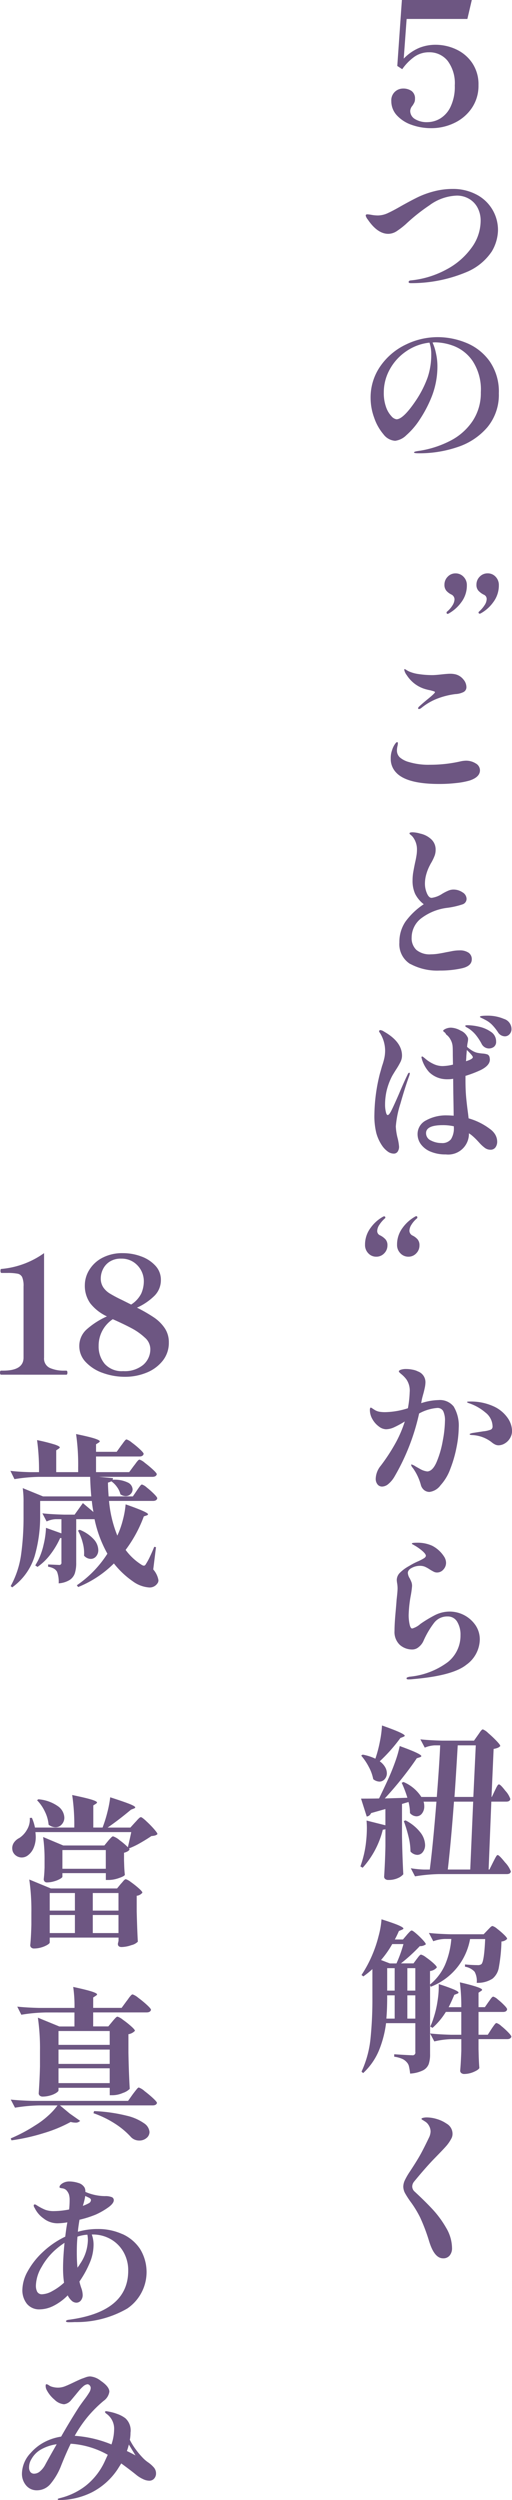 <svg xmlns="http://www.w3.org/2000/svg" width="75.699" height="369.088" viewBox="0 0 75.699 369.088"><g transform="translate(-2461.15 -669)"><g transform="translate(2461.15 854)"><path d="M20.293,67.918c.063-.1.156-.229.276-.4a4.414,4.414,0,0,1,.289-.372.289.289,0,0,1,.2-.12,2.026,2.026,0,0,1,.708.444,11.832,11.832,0,0,1,1.058.937c.327.329.492.549.492.661q-.1.383-.625.383H16.183a17.748,17.748,0,0,0,1.226,5.118,12.9,12.9,0,0,0,.816-2.307,13.044,13.044,0,0,0,.409-2.306q3.316,1.152,3.315,1.465c0,.064-.063.12-.191.169l-.432.143a19.366,19.366,0,0,1-2.691,4.95,8.659,8.659,0,0,0,2.307,2.162.874.874,0,0,0,.384.167c.128,0,.24-.1.336-.287a9.1,9.1,0,0,0,.588-1.094q.349-.732.613-1.406l.264.049-.408,3.292a3.255,3.255,0,0,1,.769,1.585.741.741,0,0,1-.168.5,1.377,1.377,0,0,1-1.2.577,4.639,4.639,0,0,1-2.427-.912A12.892,12.892,0,0,1,16.9,78.682a15.893,15.893,0,0,1-5.286,3.484l-.191-.265a16.083,16.083,0,0,0,4.516-4.66,17.855,17.855,0,0,1-1.9-5.095H11.331v6.416a5.114,5.114,0,0,1-.193,1.537,1.926,1.926,0,0,1-.744,1,3.519,3.519,0,0,1-1.659.518,4.1,4.1,0,0,0-.24-1.707,1.308,1.308,0,0,0-.468-.468,2.514,2.514,0,0,0-.853-.276v-.337L8.76,78.9a.319.319,0,0,0,.384-.384v-3.58H8.952A12.227,12.227,0,0,1,7.474,77.4a8.469,8.469,0,0,1-1.863,1.79l-.335-.215L5.66,78.3a10.131,10.131,0,0,0,.852-2.414,12.355,12.355,0,0,0,.349-2.463l2.283.818V72.146H8.3a3.49,3.49,0,0,0-1.345.337l-.626-1.2q1.322.143,3.2.192h1.562l1.225-1.707,1.562,1.321a16.466,16.466,0,0,1-.24-1.634H6v2.21A21.111,21.111,0,0,1,5.2,77.552a8.878,8.878,0,0,1-3.34,4.662l-.217-.193a13.538,13.538,0,0,0,1.539-4.66,40.369,40.369,0,0,0,.36-5.671V69.672a14.184,14.184,0,0,0-.12-2.114l3,1.224h7.136q-.121-1.248-.168-2.883H5.8a24.469,24.469,0,0,0-3.6.337L1.6,65.01q1.2.146,2.883.192H5.829A32.472,32.472,0,0,0,5.54,60.47a26.406,26.406,0,0,1,2.63.66q.732.252.733.421c0,.047-.056.111-.169.192l-.36.24V65.2h3.244v-.7a31.513,31.513,0,0,0-.311-4.925q1.969.408,2.739.66t.769.421c0,.048-.057.111-.168.191l-.385.24V62.2h3.052l.649-.913q.1-.12.288-.383a4.561,4.561,0,0,1,.312-.4.326.326,0,0,1,.216-.133,2.448,2.448,0,0,1,.78.469,12.683,12.683,0,0,1,1.189.985q.554.516.554.685-.1.383-.625.383H14.261V65.2h4.9l.673-.913c.08-.1.185-.232.311-.408a3.653,3.653,0,0,1,.325-.4.36.36,0,0,1,.229-.132,2.434,2.434,0,0,1,.78.481q.637.48,1.2,1t.565.685q-.1.383-.649.383h-7.9l2.089.192-.071.24a4.436,4.436,0,0,1,2.234.4,1.189,1.189,0,0,1,.721,1,.966.966,0,0,1-.3.709.993.993,0,0,1-.732.3,1.436,1.436,0,0,1-.77-.263,3,3,0,0,0-.5-1.07,3.429,3.429,0,0,0-.841-.852,2.083,2.083,0,0,1-.5.191q0,.7.1,2.042h3.58Zm-8.457,5.789a5.6,5.6,0,0,1,2.1,1.419,2.457,2.457,0,0,1,.66,1.562,1.388,1.388,0,0,1-.325.949,1.021,1.021,0,0,1-.8.373,1.348,1.348,0,0,1-.985-.481,5.673,5.673,0,0,0-.192-1.887,7.98,7.98,0,0,0-.7-1.814Z" transform="translate(-0.062 -32.867)" fill="#6d5682"/><path d="M21.66,118.85a14.335,14.335,0,0,1,1.153,1.165q.541.614.541.781a.808.808,0,0,1-.336.2,2.521,2.521,0,0,1-.553.085q-.7.48-1.622,1.008a11.815,11.815,0,0,1-1.693.817l-.024-.023a.347.347,0,0,1,.1.191.729.729,0,0,1-.3.277,1.98,1.98,0,0,1-.516.2v1.13l.024.7q.023.768.1,1.442c-.081.145-.388.3-.926.481a4.585,4.585,0,0,1-1.406.265h-.481v-1.01H9.3v.53q0,.12-.349.323a3.9,3.9,0,0,1-.888.36,3.749,3.749,0,0,1-1.046.158.442.442,0,0,1-.36-.145.509.509,0,0,1-.12-.335q.071-.578.1-1.154l.024-.553v-1.105a22.869,22.869,0,0,0-.216-3.412l2.979,1.249H15.5l.553-.672c.063-.081.152-.181.263-.3s.2-.212.277-.277a.323.323,0,0,1,.2-.1,2.934,2.934,0,0,1,.986.589,9.385,9.385,0,0,1,1.2,1.021q.336-1.442.5-2.234H5.311q.048.482.048.673a4.049,4.049,0,0,1-.325,1.682,2.617,2.617,0,0,1-.876,1.106,1.483,1.483,0,0,1-.865.287,1.452,1.452,0,0,1-.8-.24,1.362,1.362,0,0,1-.541-.673,1.733,1.733,0,0,1-.072-.456,1.462,1.462,0,0,1,.288-.878,2.094,2.094,0,0,1,.769-.636,3.5,3.5,0,0,0,1.128-1.225,2.885,2.885,0,0,0,.409-1.73l.311-.024a6.619,6.619,0,0,1,.457,1.442h5.814a29.991,29.991,0,0,0-.312-4.805q2.09.434,2.883.685c.528.167.793.309.793.42,0,.048-.057.112-.168.192l-.384.24v3.268h1.369a19.312,19.312,0,0,0,.721-2.307,16.024,16.024,0,0,0,.409-2.162q2.089.673,2.895,1t.805.493c0,.064-.064.12-.192.168l-.433.168q-1.9,1.586-3.459,2.643h3.364l.7-.769c.064-.063.164-.172.3-.324a3.546,3.546,0,0,1,.336-.337.386.386,0,0,1,.229-.108q.143,0,.756.553m-2.234,9.034a13.51,13.51,0,0,1,1.152.913q.541.481.54.649a1.236,1.236,0,0,1-.841.457v2.307q.074,2.908.169,4.469a1.954,1.954,0,0,1-.961.516,4.575,4.575,0,0,1-1.442.277c-.369,0-.553-.161-.553-.481l.1-.433v-.481H7.424v.721q0,.144-.36.36a3.845,3.845,0,0,1-.888.373,3.731,3.731,0,0,1-1.057.156.59.59,0,0,1-.432-.143.465.465,0,0,1-.145-.337q.121-1.129.169-3.026v-1.755A31.514,31.514,0,0,0,4.4,127.5l3.2,1.321h9.779l.553-.673c.08-.08.2-.215.36-.408s.288-.287.384-.287a2.339,2.339,0,0,1,.757.432M7.257,119.4a5.4,5.4,0,0,0-.554-1.935A6.034,6.034,0,0,0,5.551,115.8l.191-.145a5.814,5.814,0,0,1,2.908,1.033,2.166,2.166,0,0,1,.936,1.658,1.454,1.454,0,0,1-.383,1.021,1.223,1.223,0,0,1-.938.421,1.735,1.735,0,0,1-1.008-.383m.167,12.685h3.724v-2.594H7.424Zm0,3.316h3.724v-2.666H7.424Zm1.875-9.49h6.415v-2.763H9.3Zm4.492,6.175h3.8v-2.594h-3.8Zm0,3.316h3.8v-2.666h-3.8Z" transform="translate(-0.073 -35.026)" fill="#6d5682"/><path d="M21.4,159.858c.447.337.873.689,1.272,1.058s.6.609.6.721c-.064.24-.28.36-.649.36H8.93l1.442,1.2,1.539,1.081a.851.851,0,0,1-.7.263,2.73,2.73,0,0,1-.7-.1,20.336,20.336,0,0,1-3.94,1.634,29.641,29.641,0,0,1-4.805,1.081l-.12-.288A22.81,22.81,0,0,0,5.3,164.929a12.352,12.352,0,0,0,1.849-1.382A9.937,9.937,0,0,0,8.57,162H5.879a24.479,24.479,0,0,0-3.6.336l-.625-1.2q1.322.144,3.2.192H19l.7-.986c.1-.127.2-.263.312-.407s.22-.277.324-.4.189-.18.253-.18a2.645,2.645,0,0,1,.818.5M6.816,148.278a24.2,24.2,0,0,0-3.6.336l-.6-1.2q1.322.144,3.2.191h5.263a19.745,19.745,0,0,0-.193-3.1q1.994.432,2.763.685t.769.42c0,.048-.056.112-.168.191l-.407.265V147.6h4.2l.721-.984q.1-.12.311-.42a3.751,3.751,0,0,1,.36-.445.393.393,0,0,1,.24-.144,2.739,2.739,0,0,1,.829.5,15.234,15.234,0,0,1,1.285,1.057q.6.552.6.721c-.063.257-.281.384-.649.384h-7.9v2.066h2.234l.6-.721c.049-.063.133-.164.253-.3a4.15,4.15,0,0,1,.3-.312.341.341,0,0,1,.217-.108,2.542,2.542,0,0,1,.792.457,13.3,13.3,0,0,1,1.213.961q.565.5.565.673a1.648,1.648,0,0,1-.961.5v2.739q.049,2.836.193,5.334a2.582,2.582,0,0,1-1.01.6,3.911,3.911,0,0,1-1.466.336h-.481V159.4H8.714v.384q0,.144-.348.372a3.261,3.261,0,0,1-.9.384,3.948,3.948,0,0,1-1.081.156.631.631,0,0,1-.445-.143.445.445,0,0,1-.156-.337q.143-1.969.191-3.987v-2.259a31.666,31.666,0,0,0-.311-4.925l3.171,1.3h2.235v-2.066Zm9.466,2.739H8.714v2.042h7.568Zm-7.568,4.853h7.568v-2.114H8.714Zm0,2.835h7.568v-2.186H8.714Zm5.262,4.133a23.7,23.7,0,0,1,4.793.673,7.38,7.38,0,0,1,2.62,1.142,1.725,1.725,0,0,1,.78,1.261,1.14,1.14,0,0,1-.444.9,1.612,1.612,0,0,1-1.07.371,1.68,1.68,0,0,1-1.2-.481,11.744,11.744,0,0,0-2.234-1.91,14.8,14.8,0,0,0-3.34-1.645Z" transform="translate(-0.064 -36.174)" fill="#6d5682"/><path d="M18.226,182.151a6.162,6.162,0,0,1,2.606,2.186,6.509,6.509,0,0,1-1.874,8.806,14.95,14.95,0,0,1-7.8,2.006c-.193.015-.481.024-.865.024-.273,0-.409-.057-.409-.168,0-.033.033-.068.1-.108a.679.679,0,0,1,.263-.085q8.843-1.153,8.843-7.256a5.463,5.463,0,0,0-.684-2.727,5.034,5.034,0,0,0-1.887-1.91,5.319,5.319,0,0,0-2.715-.7h-.1a4.315,4.315,0,0,1,.263,1.538,6.918,6.918,0,0,1-.6,2.728,14.875,14.875,0,0,1-1.489,2.678,8.142,8.142,0,0,0,.312,1.057,3.254,3.254,0,0,1,.168.889,1.263,1.263,0,0,1-.276.865.855.855,0,0,1-.661.312,1.045,1.045,0,0,1-.7-.3,2.569,2.569,0,0,1-.576-.781,7.95,7.95,0,0,1-2.175,1.586,4.664,4.664,0,0,1-1.935.481,2.349,2.349,0,0,1-1.922-.817,3.221,3.221,0,0,1-.672-2.114,5.813,5.813,0,0,1,.792-2.7,11.326,11.326,0,0,1,2.247-2.847,12.993,12.993,0,0,1,3.3-2.258q.167-1.393.312-2.114a9.159,9.159,0,0,1-1.466.144,3.328,3.328,0,0,1-2.055-.721,4.036,4.036,0,0,1-1.309-1.538.7.7,0,0,1-.144-.36.149.149,0,0,1,.168-.168.478.478,0,0,1,.24.1,8.34,8.34,0,0,0,1.285.685,3.608,3.608,0,0,0,1.31.2,12.2,12.2,0,0,0,2.234-.24,13.515,13.515,0,0,0,.073-1.37,2.83,2.83,0,0,0-.1-.841,1.774,1.774,0,0,0-.4-.649,1.057,1.057,0,0,0-.612-.264,1.557,1.557,0,0,1-.277-.061c-.072-.023-.108-.06-.108-.108q0-.288.432-.565a1.882,1.882,0,0,1,1.033-.276,4.356,4.356,0,0,1,1.31.216,1.525,1.525,0,0,1,.949.721,1.33,1.33,0,0,1,.1.6,7.466,7.466,0,0,0,2.883.625,2.585,2.585,0,0,1,1.01.144.477.477,0,0,1,.311.457c0,.3-.251.645-.756,1.021a10.8,10.8,0,0,1-1.887,1.094,14.959,14.959,0,0,1-2.426.769q-.193,1.129-.24,1.778a10.427,10.427,0,0,1,2.955-.408,8.6,8.6,0,0,1,3.6.745M5.648,190.693a.779.779,0,0,0,.733.348,3.332,3.332,0,0,0,1.442-.445A8.568,8.568,0,0,0,9.6,189.335a14.945,14.945,0,0,1-.144-2.114q0-1.561.216-3.772a11.479,11.479,0,0,0-1.273.961,9.683,9.683,0,0,0-2.115,2.607,5.658,5.658,0,0,0-.841,2.7,1.942,1.942,0,0,0,.2.974m7.413-8.446a5.971,5.971,0,0,0-1.466.288q-.1,1.032-.1,2.331t.1,2.259a2.238,2.238,0,0,1,.168-.24,1.45,1.45,0,0,0,.167-.264,6.438,6.438,0,0,0,1.2-3.532,4.338,4.338,0,0,0-.071-.841m-.673-4.253a5.833,5.833,0,0,0,.913-.408.552.552,0,0,0,.288-.457c0-.112-.081-.216-.24-.312-.1-.048-.2-.1-.3-.144s-.2-.1-.3-.144a10.467,10.467,0,0,1-.36,1.466" transform="translate(-0.134 -37.337)" fill="#6d5682"/><path d="M23.2,218.652a1.12,1.12,0,0,1-.278.769.93.93,0,0,1-.731.312,2.143,2.143,0,0,1-.9-.23,4.74,4.74,0,0,1-.9-.54q-1.034-.84-2.332-1.778l-.529.841a10.121,10.121,0,0,1-3.844,3.437,10.964,10.964,0,0,1-4.66,1.128c-.24,0-.36-.04-.36-.12,0-.047.051-.087.156-.12s.228-.063.372-.1a10.088,10.088,0,0,0,3.6-1.766,9.814,9.814,0,0,0,2.859-3.689l.409-.889a12.844,12.844,0,0,0-5.478-1.634q-.673,1.369-1.419,3.244A9.624,9.624,0,0,1,7.6,220.2a2.606,2.606,0,0,1-2.018.949A2.023,2.023,0,0,1,4,220.441a2.638,2.638,0,0,1-.624-1.815,4.526,4.526,0,0,1,1.3-3,7.029,7.029,0,0,1,1.983-1.573,7.887,7.887,0,0,1,2.51-.829q1.227-2.162,2.595-4.3.218-.337.841-1.178a11.315,11.315,0,0,0,.721-1.045,1.351,1.351,0,0,0,.217-.66.554.554,0,0,0-.157-.385.449.449,0,0,0-.324-.167,1.223,1.223,0,0,0-.626.312,5.757,5.757,0,0,0-.673.7c-.24.288-.392.474-.456.554q-.6.721-.626.744a1.628,1.628,0,0,1-1.081.65,2.3,2.3,0,0,1-1.417-.685A4.659,4.659,0,0,1,7,206.278a1.285,1.285,0,0,1-.12-.578c0-.143.049-.215.144-.215a.888.888,0,0,1,.313.143,1.577,1.577,0,0,0,.588.264,3.093,3.093,0,0,0,.78.1,2.818,2.818,0,0,0,1.009-.191q.506-.193,1.346-.6c.607-.289,1-.465,1.176-.53.1-.032.272-.1.529-.191a1.992,1.992,0,0,1,.7-.145,2.879,2.879,0,0,1,1.562.649q1.271.866,1.273,1.61a2,2,0,0,1-.841,1.345,18.6,18.6,0,0,0-2.38,2.379,18.844,18.844,0,0,0-1.9,2.787,17.3,17.3,0,0,1,5.429,1.274A7.053,7.053,0,0,0,17,212.26a2.708,2.708,0,0,0-1.153-2.427c-.129-.1-.192-.184-.192-.263,0-.064.072-.1.217-.1.127.017.339.057.636.12a6.836,6.836,0,0,1,.9.264,4.53,4.53,0,0,1,1.249.649,2.413,2.413,0,0,1,.77,2.139,5.367,5.367,0,0,1-.1,1.056,9.64,9.64,0,0,0,.938,1.5,11.8,11.8,0,0,0,1.081,1.261,5.131,5.131,0,0,0,.7.577,4.425,4.425,0,0,1,.769.673,1.33,1.33,0,0,1,.385.938M8.2,214.9l.312-.553a6.631,6.631,0,0,0-2.246.733,3.688,3.688,0,0,0-1.478,1.454,2.27,2.27,0,0,0-.36,1.224,1.106,1.106,0,0,0,.192.685.679.679,0,0,0,.577.253,1.337,1.337,0,0,0,.853-.349,3.346,3.346,0,0,0,.757-.95q.287-.552,1.393-2.5m10.692.456q.529.241,1.273.65l-.984-1.611a7.838,7.838,0,0,1-.289.961" transform="translate(-0.131 -38.503)" fill="#6d5682"/><path d="M.168,49.733c-.111,0-.168-.1-.168-.312,0-.192.057-.288.168-.288H.481q3,0,3-1.922V36.71a3.291,3.291,0,0,0-.2-1.369.946.946,0,0,0-.672-.517,7.828,7.828,0,0,0-1.574-.109H.24c-.112,0-.168-.1-.168-.312A.718.718,0,0,1,.1,34.188c.015-.047.063-.072.144-.072a12.779,12.779,0,0,0,6.272-2.331V47.21a1.52,1.52,0,0,0,.852,1.526,5.111,5.111,0,0,0,2.152.4H9.8c.112,0,.168.1.168.288,0,.21-.056.312-.168.312Z" transform="translate(0 -31.785)" fill="#6d5682"/><path d="M23.264,41.3a5.88,5.88,0,0,1,1.574,1.574,3.7,3.7,0,0,1,.6,2.1,4.217,4.217,0,0,1-.937,2.74,5.812,5.812,0,0,1-2.415,1.741,8.316,8.316,0,0,1-3.111.589,9.62,9.62,0,0,1-3.292-.565,6.3,6.3,0,0,1-2.523-1.6,3.362,3.362,0,0,1-.961-2.355,3.259,3.259,0,0,1,1.057-2.451,11.622,11.622,0,0,1,3.027-1.947A6.793,6.793,0,0,1,13.822,39.2a4.469,4.469,0,0,1-.805-2.727,4.3,4.3,0,0,1,.636-2.175,4.892,4.892,0,0,1,1.911-1.8,6.294,6.294,0,0,1,3.1-.708,7.6,7.6,0,0,1,2.715.492,5.23,5.23,0,0,1,2.09,1.382,3.006,3.006,0,0,1,.793,2.065,3.252,3.252,0,0,1-.938,2.343,8.88,8.88,0,0,1-2.594,1.766A22.421,22.421,0,0,1,23.264,41.3m-1.6,6.968A3.04,3.04,0,0,0,22.7,45.914a2.265,2.265,0,0,0-.818-1.659,9.086,9.086,0,0,0-1.933-1.37q-1.119-.6-2.8-1.345a4.678,4.678,0,0,0-2.09,3.964,3.944,3.944,0,0,0,.9,2.631,3.366,3.366,0,0,0,2.728,1.07,4.284,4.284,0,0,0,2.979-.938M15.732,36.819a3.17,3.17,0,0,0,.974.926,19.748,19.748,0,0,0,1.813.961l1.346.672a4.17,4.17,0,0,0,1.49-1.621,4.546,4.546,0,0,0,.384-1.886,3.383,3.383,0,0,0-1.526-2.763A3.185,3.185,0,0,0,18.4,32.6a3.013,3.013,0,0,0-1.729.457,2.751,2.751,0,0,0-.985,1.129,3.069,3.069,0,0,0-.312,1.3,2.353,2.353,0,0,0,.36,1.334" transform="translate(-0.475 -31.785)" fill="#6d5682"/></g><g transform="translate(2514.432 669)"><path d="M79.734,7.266a5.791,5.791,0,0,1,2.408,2.006,5.593,5.593,0,0,1,.946,3.293,5.836,5.836,0,0,1-.983,3.38,6.462,6.462,0,0,1-2.586,2.207,7.788,7.788,0,0,1-3.418.77,8.5,8.5,0,0,1-2.9-.491,5.309,5.309,0,0,1-2.183-1.4,3.064,3.064,0,0,1-.82-2.12,1.714,1.714,0,0,1,.542-1.374,1.772,1.772,0,0,1,1.174-.466,2.143,2.143,0,0,1,1.286.365,1.351,1.351,0,0,1,.5,1.172,1.262,1.262,0,0,1-.088.5,3.4,3.4,0,0,1-.29.5,1.319,1.319,0,0,0-.329.757,1.4,1.4,0,0,0,.682,1.2,3.309,3.309,0,0,0,1.892.467,3.749,3.749,0,0,0,1.8-.5A4.017,4.017,0,0,0,78.939,15.8a6.853,6.853,0,0,0,.643-3.191A5.51,5.51,0,0,0,78.523,8.98a3.426,3.426,0,0,0-2.751-1.261,3.7,3.7,0,0,0-2.169.669,7.557,7.557,0,0,0-1.791,1.829l-.731-.48L71.762,0H82.1l-.656,2.8h-8.98l-.429,5.854A6.936,6.936,0,0,1,74.3,7.076a6.46,6.46,0,0,1,2.459-.467,7.215,7.215,0,0,1,2.977.656" transform="translate(-65.625 0)" fill="#6d5682"/><path d="M72.608,42.765q0-.216.337-.24a13.9,13.9,0,0,0,5.248-1.611,10.761,10.761,0,0,0,3.714-3.207,6.752,6.752,0,0,0,1.345-3.929,4.049,4.049,0,0,0-.492-2.054,3.287,3.287,0,0,0-1.3-1.285,3.577,3.577,0,0,0-1.717-.432,7.228,7.228,0,0,0-4.073,1.442A27.088,27.088,0,0,0,72.2,34.212a11.74,11.74,0,0,1-1.3,1.008,2.332,2.332,0,0,1-1.3.433q-1.609,0-3.051-2.138a1.353,1.353,0,0,1-.288-.553c0-.129.08-.192.24-.192a4.671,4.671,0,0,1,.649.084,5.243,5.243,0,0,0,.913.084,3.551,3.551,0,0,0,1.467-.348q.768-.347,2.017-1.069,1.419-.793,2.428-1.286a13.115,13.115,0,0,1,2.354-.853,10.92,10.92,0,0,1,2.835-.36,7.348,7.348,0,0,1,3.352.77,5.876,5.876,0,0,1,3.3,5.406,6.412,6.412,0,0,1-.912,3.051,8.337,8.337,0,0,1-3.773,3.063,21.031,21.031,0,0,1-8.192,1.622c-.225,0-.337-.057-.337-.168" transform="translate(-65.472 -1.13)" fill="#6d5682"/><path d="M81.178,52.64a7.9,7.9,0,0,1,3.437,2.714,7.815,7.815,0,0,1,1.357,4.722,7.487,7.487,0,0,1-1.682,5A9.806,9.806,0,0,1,79.917,68a17.408,17.408,0,0,1-5.766.937q-.721,0-.721-.12c0-.08.14-.143.421-.192s.436-.071.468-.071A14.864,14.864,0,0,0,78.9,67.032a8.74,8.74,0,0,0,3.22-2.9,7.463,7.463,0,0,0,1.189-4.2,7.684,7.684,0,0,0-1.2-4.6,6.014,6.014,0,0,0-2.727-2.21,8.023,8.023,0,0,0-2.752-.565,2.98,2.98,0,0,0-.456.025,7.415,7.415,0,0,1,.5,1.572,8.6,8.6,0,0,1,.217,1.863,12.192,12.192,0,0,1-.866,4.614,18.507,18.507,0,0,1-1.741,3.315A11.026,11.026,0,0,1,72.3,66.264a2.847,2.847,0,0,1-1.657.828,2.352,2.352,0,0,1-1.731-.961,7.476,7.476,0,0,1-1.37-2.438,8.517,8.517,0,0,1-.529-2.872,8.048,8.048,0,0,1,1.467-4.781,9.6,9.6,0,0,1,3.747-3.159,10.723,10.723,0,0,1,4.685-1.094,11.123,11.123,0,0,1,4.264.853M75.713,52.6a7.471,7.471,0,0,0-3.447,1.286,7.686,7.686,0,0,0-2.427,2.678,6.976,6.976,0,0,0-.876,3.388,6.136,6.136,0,0,0,.335,2.162,3.783,3.783,0,0,0,.793,1.345,1.249,1.249,0,0,0,.745.457q1.009,0,2.883-2.787a15.569,15.569,0,0,0,1.731-3.412,10.519,10.519,0,0,0,.528-3.388,5.154,5.154,0,0,0-.264-1.73" transform="translate(-65.501 -2.016)" fill="#6d5682"/><path d="M78.732,94.013a.2.2,0,0,1-.048-.145.215.215,0,0,1,.072-.144,3.855,3.855,0,0,0,.829-.961,1.781,1.781,0,0,0,.277-.864.826.826,0,0,0-.409-.674,2.342,2.342,0,0,1-.792-.576,1.322,1.322,0,0,1-.289-.89,1.642,1.642,0,0,1,.481-1.189,1.557,1.557,0,0,1,1.153-.493,1.6,1.6,0,0,1,1.189.5,1.719,1.719,0,0,1,.493,1.249,4.091,4.091,0,0,1-.828,2.523,5.8,5.8,0,0,1-1.91,1.682.271.271,0,0,1-.12.025.138.138,0,0,1-.1-.048m4.685-.169a.2.2,0,0,1,.072-.12,4.51,4.51,0,0,0,.841-.984,1.7,1.7,0,0,0,.288-.841.682.682,0,0,0-.432-.674,2.742,2.742,0,0,1-.793-.588,1.269,1.269,0,0,1-.288-.877,1.639,1.639,0,0,1,.481-1.189,1.582,1.582,0,0,1,1.176-.493,1.565,1.565,0,0,1,1.177.5,1.74,1.74,0,0,1,.481,1.249,4.11,4.11,0,0,1-.828,2.511,5.619,5.619,0,0,1-1.886,1.67l-.1.023a.169.169,0,0,1-.192-.192" transform="translate(-65.944 -3.429)" fill="#6d5682"/><path d="M71,118.147a2.886,2.886,0,0,1-.89-2.162,3.429,3.429,0,0,1,.192-1.224,3.328,3.328,0,0,1,.4-.866c.152-.224.267-.335.348-.335s.12.063.12.191a2.787,2.787,0,0,1-.072.432,2.829,2.829,0,0,0-.072.578,1.387,1.387,0,0,0,.432,1.056,3.487,3.487,0,0,0,1.394.7,9.965,9.965,0,0,0,3.076.384,20.057,20.057,0,0,0,4.42-.481,4.154,4.154,0,0,1,.889-.12,2.646,2.646,0,0,1,1.429.4,1.174,1.174,0,0,1,.637,1.021q0,1.009-1.538,1.514a11.006,11.006,0,0,1-1.911.36,21.7,21.7,0,0,1-2.582.145q-4.661,0-6.27-1.587m3.147-9.563a.4.4,0,0,1,.144-.263c.176-.177.554-.506,1.129-.986q1.225-.983,1.226-1.153c0-.048-.049-.087-.145-.12s-.188-.061-.276-.084-.157-.044-.2-.06c-.192-.033-.408-.08-.649-.145a4.855,4.855,0,0,1-1.814-.9,5.051,5.051,0,0,1-1.094-1.214,1.841,1.841,0,0,1-.36-.769c0-.08.016-.12.048-.12a.662.662,0,0,1,.216.1,3.01,3.01,0,0,0,.529.288,5.423,5.423,0,0,0,1.394.36,13.244,13.244,0,0,0,2,.143q.382,0,1.3-.1t1.3-.1a3.311,3.311,0,0,1,.841.1,2.171,2.171,0,0,1,1.118.746,1.763,1.763,0,0,1,.444,1.1.805.805,0,0,1-.408.746,3.011,3.011,0,0,1-1.224.312,11.193,11.193,0,0,0-2.452.588,8.621,8.621,0,0,0-2.571,1.454.762.762,0,0,1-.36.168c-.08,0-.12-.033-.12-.1" transform="translate(-65.622 -4.001)" fill="#6d5682"/><path d="M73.05,147.3a3.432,3.432,0,0,1-1.61-3.184,5.33,5.33,0,0,1,.889-3.063,10.488,10.488,0,0,1,2.715-2.583,4.522,4.522,0,0,1-1.273-1.524,4.642,4.642,0,0,1-.383-2.007,7.156,7.156,0,0,1,.1-1.19c.064-.376.152-.837.265-1.381.08-.337.147-.669.2-1a5.208,5.208,0,0,0,.085-.877,3.02,3.02,0,0,0-.625-1.97,2.022,2.022,0,0,0-.3-.288c-.119-.1-.18-.169-.18-.216,0-.112.152-.168.457-.168a4.435,4.435,0,0,1,1.128.192,3.444,3.444,0,0,1,1.622.828,2.051,2.051,0,0,1,.66,1.574,2.464,2.464,0,0,1-.144.853,7.5,7.5,0,0,1-.457.972,4.527,4.527,0,0,0-.24.432,6.657,6.657,0,0,0-.54,1.346,5.091,5.091,0,0,0-.2,1.394,3.588,3.588,0,0,0,.289,1.405q.287.686.7.685a3.724,3.724,0,0,0,1.562-.6,7.057,7.057,0,0,1,.914-.468,1.907,1.907,0,0,1,.721-.158,2.379,2.379,0,0,1,1.369.408,1.152,1.152,0,0,1,.6.938.852.852,0,0,1-.6.841,12,12,0,0,1-2.162.5,7.963,7.963,0,0,0-4.011,1.611,3.591,3.591,0,0,0-1.346,2.787,2.366,2.366,0,0,0,.7,1.826,3.085,3.085,0,0,0,2.162.649,7.251,7.251,0,0,0,1.129-.1c.4-.063.784-.136,1.153-.216q.167-.024.769-.144a5.824,5.824,0,0,1,1.153-.12,2.254,2.254,0,0,1,1.357.348,1.143,1.143,0,0,1,.468.974q0,.986-1.454,1.321a14.6,14.6,0,0,1-3.279.336,8.371,8.371,0,0,1-4.349-.974" transform="translate(-65.674 -4.978)" fill="#6d5682"/><path d="M72.829,164.566a1.473,1.473,0,0,1-.072.313q-.626,1.705-1.31,4.12a14.774,14.774,0,0,0-.684,3.375,8.508,8.508,0,0,0,.287,1.8,7.688,7.688,0,0,1,.193,1.177,1.276,1.276,0,0,1-.2.733.669.669,0,0,1-.589.3,1.53,1.53,0,0,1-.936-.348,3.429,3.429,0,0,1-.769-.805,6.28,6.28,0,0,1-.865-1.863,10.45,10.45,0,0,1-.288-2.751,25.739,25.739,0,0,1,.816-6.055q.025-.071.313-1.105a10.25,10.25,0,0,0,.348-1.213,5.452,5.452,0,0,0,.108-1.118,4.977,4.977,0,0,0-.744-2.523c-.033-.048-.065-.1-.1-.143a.266.266,0,0,1-.048-.145.15.15,0,0,1,.061-.12.182.182,0,0,1,.108-.047,1.111,1.111,0,0,1,.553.215q2.668,1.514,2.668,3.556a2.108,2.108,0,0,1-.217.914,11.229,11.229,0,0,1-.7,1.2q-.481.768-.577.961a9.621,9.621,0,0,0-.77,2.065,9.247,9.247,0,0,0-.24,2.139,4.577,4.577,0,0,0,.11,1c.071.328.162.492.276.492.144,0,.332-.232.565-.7s.6-1.266,1.092-2.4q.768-1.826,1.3-2.908c.063-.16.143-.24.24-.24.048,0,.072.04.072.12M85.5,173.648a2.061,2.061,0,0,1,.251.961,1.422,1.422,0,0,1-.251.852.878.878,0,0,1-.758.349,1.388,1.388,0,0,1-.852-.3,5.5,5.5,0,0,1-.756-.7c-.24-.263-.417-.452-.529-.563a8.6,8.6,0,0,0-.721-.649l-.312-.217a3.064,3.064,0,0,1-3.412,3.123,5.642,5.642,0,0,1-2.247-.408,3.353,3.353,0,0,1-1.442-1.093,2.513,2.513,0,0,1-.493-1.5,2.256,2.256,0,0,1,1.262-2.03,6.058,6.058,0,0,1,3.088-.733c.24,0,.568.016.985.048q0-.84-.049-3.292l-.023-2.162a3.8,3.8,0,0,1-.746.072,4.285,4.285,0,0,1-.936-.072,3.723,3.723,0,0,1-1.863-.973,4.975,4.975,0,0,1-1.069-1.886,2.249,2.249,0,0,0-.072-.265c0-.111.032-.168.1-.168a.379.379,0,0,1,.2.109c.087.072.156.125.2.157a5.107,5.107,0,0,0,1.226.816,3.169,3.169,0,0,0,1.394.336,7.059,7.059,0,0,0,1.537-.216l-.023-1.321q0-1.032-.024-1.3a2.379,2.379,0,0,0-.313-1.07,2.139,2.139,0,0,0-.648-.757.849.849,0,0,0-.253-.335.759.759,0,0,1-.181-.169c-.032-.1.08-.2.337-.324a1.9,1.9,0,0,1,.817-.18,3.122,3.122,0,0,1,1.417.432,1.951,1.951,0,0,1,.986.889.619.619,0,0,1,.12.407,2.3,2.3,0,0,1-.048.4q-.049.252-.072.42l-.025.289a4.95,4.95,0,0,0,.685.516,2.658,2.658,0,0,0,.781.348,6.436,6.436,0,0,0,.841.12,2.867,2.867,0,0,1,.7.133.561.561,0,0,1,.312.4,1.972,1.972,0,0,1,.048.36q0,.866-1.345,1.539a16.6,16.6,0,0,1-2.259.864v.721q0,1.37.1,2.452t.288,2.451l.072.648A9.533,9.533,0,0,1,84.7,172.76a2.7,2.7,0,0,1,.805.889m-6.164-1.3a7.455,7.455,0,0,0-1.634-.168q-2.475,0-2.474,1.178a1.174,1.174,0,0,0,.732,1.092,3.37,3.37,0,0,0,1.55.373,1.638,1.638,0,0,0,1.405-.564,3.019,3.019,0,0,0,.42-1.79Zm1.887-14.607c-.135-.081-.2-.152-.2-.217s.12-.1.36-.1a8.038,8.038,0,0,1,1.659.215,4.942,4.942,0,0,1,1.765.757,1.662,1.662,0,0,1,.78,1.43.924.924,0,0,1-.323.793,1.247,1.247,0,0,1-.758.24,1.221,1.221,0,0,1-1.081-.721,8.29,8.29,0,0,0-.841-1.273,4.824,4.824,0,0,0-1.033-.938l-.324-.191M81.189,162c0,.143-.015.392-.048.744.674-.208,1.009-.408,1.009-.6,0-.08-.1-.228-.288-.444s-.392-.42-.6-.613Zm5.575-5.5a1.563,1.563,0,0,1,1.1,1.466,1.091,1.091,0,0,1-.3.805.921.921,0,0,1-.661.3,1.2,1.2,0,0,1-.576-.157,1.174,1.174,0,0,1-.457-.444,7.426,7.426,0,0,0-.925-1.153,3.935,3.935,0,0,0-1-.7q-.215-.12-.481-.24c-.176-.08-.263-.143-.263-.191q0-.169,1.1-.169a6.1,6.1,0,0,1,2.452.48" transform="translate(-65.524 -6.074)" fill="#6d5682"/><path d="M69.158,187.035a.2.2,0,0,1-.072.12,4.487,4.487,0,0,0-.841.984,1.7,1.7,0,0,0-.288.841.679.679,0,0,0,.432.673,2.762,2.762,0,0,1,.793.589,1.268,1.268,0,0,1,.288.878,1.638,1.638,0,0,1-.481,1.189,1.578,1.578,0,0,1-1.176.493,1.559,1.559,0,0,1-1.177-.506,1.736,1.736,0,0,1-.481-1.248,4.11,4.11,0,0,1,.828-2.511,5.6,5.6,0,0,1,1.886-1.669l.1-.024a.17.17,0,0,1,.192.192m4.685-.168a.2.2,0,0,1,.048.143.214.214,0,0,1-.072.145,3.835,3.835,0,0,0-.829.961,1.771,1.771,0,0,0-.277.864.821.821,0,0,0,.409.673,2.346,2.346,0,0,1,.792.578,1.316,1.316,0,0,1,.289.889,1.642,1.642,0,0,1-.481,1.189,1.555,1.555,0,0,1-1.153.493,1.6,1.6,0,0,1-1.19-.506,1.718,1.718,0,0,1-.492-1.248,4.091,4.091,0,0,1,.828-2.523,5.808,5.808,0,0,1,1.91-1.682.268.268,0,0,1,.12-.025.139.139,0,0,1,.1.049" transform="translate(-65.468 -7.274)" fill="#6d5682"/><path d="M79.337,215.917a5.472,5.472,0,0,1,.7,3.063,15.556,15.556,0,0,1-.312,2.811,18.145,18.145,0,0,1-.925,3.232,7.235,7.235,0,0,1-1.454,2.439,2.4,2.4,0,0,1-1.634.984,1.277,1.277,0,0,1-.793-.276,1.464,1.464,0,0,1-.5-.828,7.842,7.842,0,0,0-1.178-2.451.85.85,0,0,1-.24-.432.064.064,0,0,1,.072-.073,2.187,2.187,0,0,1,.506.24q.1.072.673.385a2.839,2.839,0,0,0,1.129.408q.791-.025,1.381-1.382a14.357,14.357,0,0,0,.913-3.148,16.945,16.945,0,0,0,.324-2.872,3.2,3.2,0,0,0-.263-1.514.946.946,0,0,0-.89-.456,6.641,6.641,0,0,0-2.666.816,32.1,32.1,0,0,1-3.629,9.3,4.074,4.074,0,0,1-.913,1.105,1.488,1.488,0,0,1-.912.385.856.856,0,0,1-.7-.325,1.31,1.31,0,0,1-.263-.853,3.179,3.179,0,0,1,.744-1.9,27.586,27.586,0,0,0,2.283-3.521,17.816,17.816,0,0,0,1.273-3.014,14.159,14.159,0,0,1-1.586.864,2.973,2.973,0,0,1-1.2.288,1.822,1.822,0,0,1-1.045-.408,3.4,3.4,0,0,1-.949-1.069,2.736,2.736,0,0,1-.384-1.406.615.615,0,0,1,.036-.216c.024-.063.052-.1.085-.1a.5.5,0,0,1,.228.108c.1.072.2.133.277.181a2.018,2.018,0,0,0,.732.312,4.984,4.984,0,0,0,.926.071,11.624,11.624,0,0,0,3.339-.577,15.791,15.791,0,0,0,.264-2.378,2.92,2.92,0,0,0-.5-1.9,4.542,4.542,0,0,0-.721-.744q-.383-.313-.383-.409c0-.1.1-.18.287-.252a2.424,2.424,0,0,1,.817-.109,4.763,4.763,0,0,1,.938.1,2.878,2.878,0,0,1,.793.263,1.681,1.681,0,0,1,1.1,1.611,4.145,4.145,0,0,1-.1.8c-.065.312-.136.612-.217.9q-.192.673-.24.961l-.071.408a8.764,8.764,0,0,1,2.546-.457,2.592,2.592,0,0,1,2.308,1.022m5.874-.085a5.089,5.089,0,0,1,2.066,1.718,3.5,3.5,0,0,1,.637,1.863,2.1,2.1,0,0,1-.313,1.128,2.155,2.155,0,0,1-.78.769,1.832,1.832,0,0,1-.9.265,1.193,1.193,0,0,1-.516-.12,2.607,2.607,0,0,1-.54-.36,5.031,5.031,0,0,0-2.883-1.034c-.225-.015-.337-.056-.337-.12s.152-.127.457-.192l1.562-.24a4.212,4.212,0,0,0,1.117-.252.5.5,0,0,0,.253-.492,2.66,2.66,0,0,0-1.07-2.042,7.245,7.245,0,0,0-2.439-1.37c-.176-.064-.263-.12-.263-.168s.1-.072.312-.072a8.07,8.07,0,0,1,3.64.721" transform="translate(-65.496 -8.188)" fill="#6d5682"/><path d="M72.469,257.02a.171.171,0,0,1,.132-.168,2.265,2.265,0,0,1,.229-.072.63.63,0,0,1,.143-.024,11.214,11.214,0,0,0,5.611-2.162,5,5,0,0,0,1.863-3.964,3.655,3.655,0,0,0-.493-1.983,1.591,1.591,0,0,0-1.429-.78,2.427,2.427,0,0,0-1.959.913,12.952,12.952,0,0,0-1.6,2.715,2.37,2.37,0,0,1-.7.889,1.449,1.449,0,0,1-.89.36,2.751,2.751,0,0,1-1.922-.7A2.616,2.616,0,0,1,70.69,250q0-.985.145-2.607T71,245.391q.143-1.225.144-1.658a4.683,4.683,0,0,0-.06-.733,3.822,3.822,0,0,1-.061-.516,1.521,1.521,0,0,1,.432-1.033,5.8,5.8,0,0,1,1.394-1.033,9.753,9.753,0,0,1,1.346-.7,7.318,7.318,0,0,0,.853-.445q.275-.18.276-.372,0-.241-.481-.673a7.389,7.389,0,0,0-1.226-.865,2.28,2.28,0,0,0-.215-.12c-.1-.048-.145-.1-.145-.144,0-.081.257-.12.77-.12a5.219,5.219,0,0,1,2.223.444A4.568,4.568,0,0,1,78,239a1.724,1.724,0,0,1,.311.937,1.446,1.446,0,0,1-.4,1.009,1.22,1.22,0,0,1-.926.432,1.05,1.05,0,0,1-.481-.109q-.215-.108-.576-.324a4.72,4.72,0,0,0-.746-.42,1.9,1.9,0,0,0-.744-.133,2.515,2.515,0,0,0-1.249.336,1.065,1.065,0,0,0-.384.312.671.671,0,0,0-.145.408,1.735,1.735,0,0,0,.265.769,4.781,4.781,0,0,1,.276.6,1.681,1.681,0,0,1,.085.553,12.921,12.921,0,0,1-.193,1.418,18.29,18.29,0,0,0-.312,2.907,6.464,6.464,0,0,0,.133,1.3c.088.432.22.649.4.649a3.075,3.075,0,0,0,1.2-.673,18.509,18.509,0,0,1,2.222-1.334,4.851,4.851,0,0,1,2.174-.492,4.648,4.648,0,0,1,3.749,2.006A3.724,3.724,0,0,1,83.3,251.3,4.685,4.685,0,0,1,81.31,255q-1.994,1.61-7.832,2.114a6.347,6.347,0,0,1-.721.048q-.288,0-.288-.144" transform="translate(-65.644 -9.227)" fill="#6d5682"/><path d="M85.31,274.692c.049-.1.116-.232.2-.408a2.93,2.93,0,0,1,.228-.4.258.258,0,0,1,.192-.133q.218,0,.949.95a3.287,3.287,0,0,1,.733,1.213c-.048.257-.249.384-.6.384h-2.21L84.4,286.321h.12l.528-1.057c.064-.128.148-.292.253-.493a5.006,5.006,0,0,1,.252-.444c.063-.1.129-.144.192-.144q.216,0,1.081,1.081a3.924,3.924,0,0,1,.865,1.346c-.047.257-.248.384-.6.384H77.117a24.232,24.232,0,0,0-3.6.336l-.625-1.2a14.481,14.481,0,0,0,1.922.192H75.7q.456-3.46.985-10.019h-1.9a2.294,2.294,0,0,1,.1.673,1.662,1.662,0,0,1-.335,1.069,1.017,1.017,0,0,1-.818.421,1.325,1.325,0,0,1-.961-.48,6.362,6.362,0,0,0-.216-1.634l-.961.288v4.733q.049,2.978.193,5.646a2.164,2.164,0,0,1-.794.565,3.274,3.274,0,0,1-1.418.276.672.672,0,0,1-.469-.144.446.446,0,0,1-.156-.336q.144-2.234.193-4.517v-2.5a.974.974,0,0,1-.385.072,13.069,13.069,0,0,1-2.978,5.622l-.337-.192a16.567,16.567,0,0,0,.5-1.682,14.747,14.747,0,0,0,.336-1.946,18.622,18.622,0,0,0,.12-2.042c0-.321-.016-.688-.048-1.105l2.788.7v-2.4l-2.115.6a.909.909,0,0,1-.264.349.739.739,0,0,1-.383.156l-.841-2.643q1.537,0,2.666-.024,1.009-2.09,1.49-3.172.5-1.129.937-2.366a16.682,16.682,0,0,0,.625-2.2q3.2,1.153,3.2,1.49c0,.048-.072.106-.216.168l-.457.144q-.865,1.3-2.138,2.907t-2.595,3.027l3.341-.1a16.753,16.753,0,0,0-.841-2.21l.263-.12a5.833,5.833,0,0,1,2.643,2.21h2.283q.385-4.9.5-7.616H76.4a4.307,4.307,0,0,0-1.442.336l-.648-1.225q1.321.144,3.195.192h4.734l.576-.817c.08-.112.172-.244.276-.4a2.391,2.391,0,0,1,.265-.336.3.3,0,0,1,.2-.109,2.4,2.4,0,0,1,.78.54,16.628,16.628,0,0,1,1.213,1.142q.577.6.577.769a.992.992,0,0,1-.36.264,2.8,2.8,0,0,1-.625.168l-.312,7.088h.049Zm-16.218-3.5a1.843,1.843,0,0,1,.264.9,1.276,1.276,0,0,1-.325.889,1.013,1.013,0,0,1-.78.36,1.542,1.542,0,0,1-.912-.36,6.18,6.18,0,0,0-.65-1.8A8.762,8.762,0,0,0,65.56,269.5l.217-.144a7.392,7.392,0,0,1,1.873.6l.024-.048a19.144,19.144,0,0,0,.649-2.475,16.378,16.378,0,0,0,.312-2.379Q72,266.235,72,266.571c0,.048-.072.1-.215.168l-.433.168a23.951,23.951,0,0,1-3.05,3.436,2.753,2.753,0,0,1,.792.852m3.027,7.869a6.533,6.533,0,0,1,2.187,1.778,3.16,3.16,0,0,1,.7,1.826,1.667,1.667,0,0,1-.335,1.07,1.019,1.019,0,0,1-.818.42,1.4,1.4,0,0,1-1.009-.5,9.39,9.39,0,0,0-.288-2.186,20.44,20.44,0,0,0-.7-2.307Zm9.563,7.256.433-10.019H79.279q-.431,5.815-.913,10.019Zm.457-10.716.36-7.616H79.833q-.29,5.022-.481,7.616Z" transform="translate(-65.44 -10.32)" fill="#6d5682"/><path d="M84.237,296.444l.349-.36q.251-.265.4-.265a1.926,1.926,0,0,1,.685.409,10.761,10.761,0,0,1,1.008.865c.313.3.469.513.469.625a1.251,1.251,0,0,1-.841.384,24.95,24.95,0,0,1-.384,3.809A2.729,2.729,0,0,1,85,303.579a3.945,3.945,0,0,1-2.355.625,2.781,2.781,0,0,0-.311-1.633,2.45,2.45,0,0,0-1.419-.746v-.335q1.057.1,1.85.1a.833.833,0,0,0,.577-.144q.408-.384.554-3.7H81.665a9.282,9.282,0,0,1-5.813,7.04l-.1-.24V314.7a4.513,4.513,0,0,1-.2,1.5,1.75,1.75,0,0,1-.841.925,4.93,4.93,0,0,1-1.91.481,8.6,8.6,0,0,0-.168-1.045,1.31,1.31,0,0,0-.336-.637,1.908,1.908,0,0,0-.683-.5,4.648,4.648,0,0,0-1.166-.313v-.36q2.187.144,2.643.144a.4.4,0,0,0,.481-.48v-4.253H69.244a15.8,15.8,0,0,1-1.069,4.072,9.579,9.579,0,0,1-2.319,3.3l-.24-.216a15.306,15.306,0,0,0,1.321-4.805,57.435,57.435,0,0,0,.287-6.2v-4.133a12.731,12.731,0,0,1-1.345,1.081l-.264-.215a18,18,0,0,0,1.657-3.123,18.552,18.552,0,0,0,.866-2.62,12.721,12.721,0,0,0,.432-2.475q1.825.577,2.534.89t.709.481c0,.047-.071.1-.216.167l-.456.193a13.69,13.69,0,0,1-.6,1.248h1.2l.552-.648c.064-.081.153-.181.264-.3s.2-.212.277-.277a.317.317,0,0,1,.2-.1c.1,0,.317.149.661.444a11.988,11.988,0,0,1,.973.938q.457.493.457.66a1.374,1.374,0,0,1-.89.264,25.731,25.731,0,0,1-2.787,2.547H73.3l.481-.649c.063-.08.132-.167.2-.264a2.58,2.58,0,0,1,.229-.263.329.329,0,0,1,.216-.12,2.2,2.2,0,0,1,.732.407,10.818,10.818,0,0,1,1.094.865q.5.457.5.625a1.512,1.512,0,0,1-1.009.529v1.994a7.959,7.959,0,0,0,2.224-2.919,12.183,12.183,0,0,0,.924-3.809h-.985a5.449,5.449,0,0,0-1.682.336l-.648-1.225q1.322.144,3.195.193h4.9Zm-13.455,4.9a19.712,19.712,0,0,0,1.032-2.858H70.156A14.206,14.206,0,0,1,68.5,300.84l1.3.5Zm-.265,8.145v-3.435H69.411v.24q0,1.777-.12,3.195Zm0-7.448H69.411v3.316h1.105Zm3.052,0H72.391v3.316h1.178Zm-1.178,7.448h1.178v-3.435H72.391Zm11.99-2.451c.062-.08.148-.2.252-.348a2.49,2.49,0,0,1,.263-.336.31.31,0,0,1,.206-.109,1.73,1.73,0,0,1,.648.4,9.409,9.409,0,0,1,.949.853c.3.3.446.512.446.624q-.074.385-.6.384H82.915v3.364h1.369l.554-.865q.094-.144.264-.383a4.146,4.146,0,0,1,.275-.36.3.3,0,0,1,.206-.12,1.885,1.885,0,0,1,.685.431,11.368,11.368,0,0,1,1.02.926c.32.328.481.549.481.66q-.1.36-.624.36H82.915v1.467l.024.888c.016.656.047,1.289.1,1.9q-.1.265-.817.578a3.522,3.522,0,0,1-1.395.311.669.669,0,0,1-.468-.144.442.442,0,0,1-.157-.336q.1-1.081.168-2.931v-1.73H78.926a12.176,12.176,0,0,0-2.547.336l-.625-1.177q1.3.144,3.123.192h1.49V308.5H78.085a10.554,10.554,0,0,1-1.97,2.356l-.336-.193a10.332,10.332,0,0,0,.481-1.248,14.932,14.932,0,0,0,.6-2.559,12.927,12.927,0,0,0,.169-2.463,24.031,24.031,0,0,1,2.294.818q.636.287.636.432c0,.064-.063.12-.192.169l-.432.167q-.531,1.25-.841,1.826h1.873a26.525,26.525,0,0,0-.215-3.675q3.29.768,3.291,1.1c0,.064-.056.129-.167.192l-.36.24v2.138h.936Z" transform="translate(-65.447 -11.479)" fill="#6d5682"/><path d="M75.861,343.551a26.853,26.853,0,0,0-1.334-3.532,15.92,15.92,0,0,0-1.286-2.137,13.379,13.379,0,0,1-.925-1.406,2.12,2.12,0,0,1-.276-1,2.283,2.283,0,0,1,.229-.938,9.964,9.964,0,0,1,.756-1.3q1.155-1.753,1.694-2.763t1.189-2.379a2.291,2.291,0,0,0,.169-.745,1.748,1.748,0,0,0-.252-.888,1.6,1.6,0,0,0-.614-.626,2.747,2.747,0,0,0-.288-.18c-.127-.072-.192-.133-.192-.181,0-.063.081-.116.24-.156a2.288,2.288,0,0,1,.553-.06,5.254,5.254,0,0,1,1.442.228,5.1,5.1,0,0,1,1.466.684,1.725,1.725,0,0,1,.89,1.491,1.439,1.439,0,0,1-.216.792,5.652,5.652,0,0,1-.625.926q-.337.4-1.2,1.286l-.77.792q-1.247,1.3-2.883,3.293a1.146,1.146,0,0,0-.264.721,1.015,1.015,0,0,0,.337.721q1.609,1.489,2.7,2.666a14.91,14.91,0,0,1,1.971,2.691,5.961,5.961,0,0,1,.876,3,1.652,1.652,0,0,1-.349,1.094,1.193,1.193,0,0,1-.973.42q-1.3,0-2.065-2.523" transform="translate(-65.697 -12.664)" fill="#6d5682"/></g></g></svg>